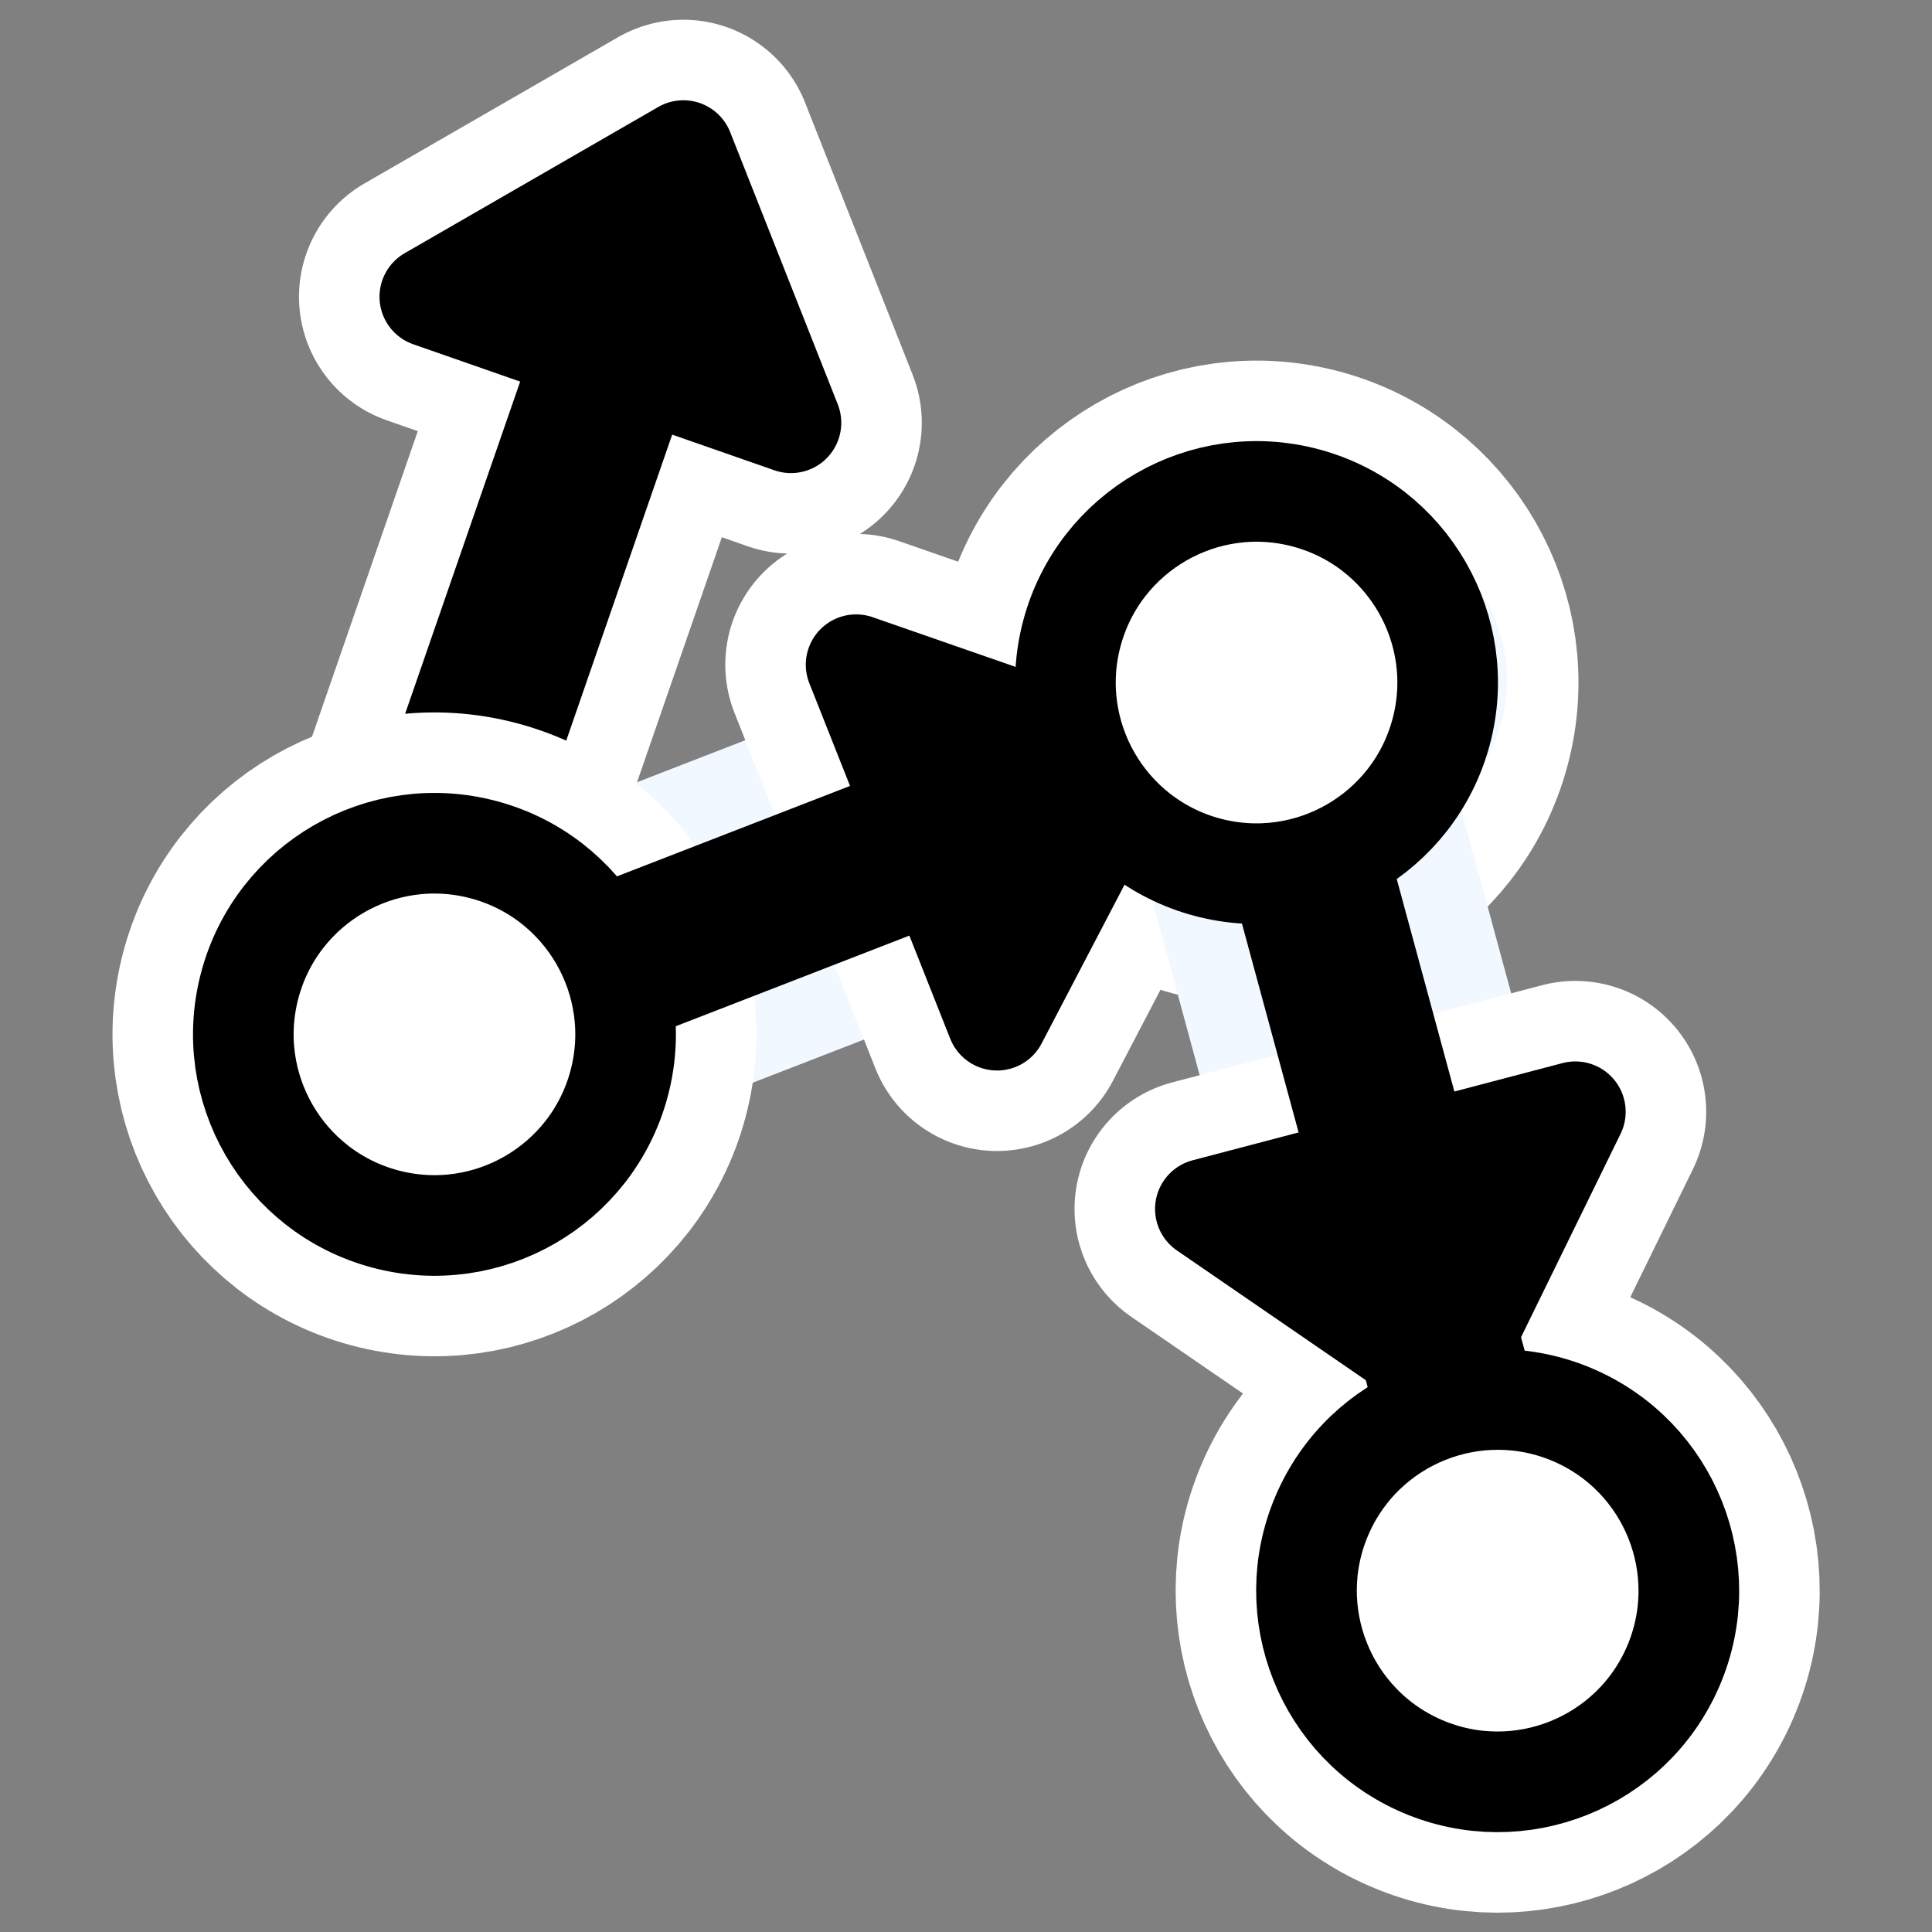 <?xml version="1.0" encoding="UTF-8"?>
<svg _SVGFile__filename="oldscale/actions/circle.svg"   sodipodi:version="0.32" version="1.0" viewBox="0 0 60 60" xmlns="http://www.w3.org/2000/svg" xmlns:sodipodi="http://inkscape.sourceforge.net/DTD/sodipodi-0.dtd">
<rect x="0" y="0" width="60" height="60" fill="#808080" stroke="none"/>
<sodipodi:namedview bordercolor="#666666" borderopacity="1.0" pagecolor="#ffffff"/>
<g stroke-linecap="round" stroke-linejoin="round">
<g transform="matrix(-.259 -.966 .966 -.259 -10.664 52.12)">
<path d="m17.638 29.656 16.407 11.111" fill="none" stroke="#fff" stroke-width="10"/>
<path d="m37.563 43.08-9.029 1.038 6.683-9.818 2.346 8.78z" color="#000000" stroke="#fff" stroke-width="8.125"/>
<path d="m37.563 43.08-9.029 1.038 6.683-9.818 2.346 8.78z" color="#000000" stroke="#000" stroke-width="3.125"/>
<path d="m17.638 29.656 16.407 11.111" fill="none" stroke="#000" stroke-width="5"/>
</g>
<path d="m44.755 22.733c-0.847 3.164-4.104 5.044-7.268 4.197-3.164-0.848-5.044-4.105-4.196-7.269s4.104-5.044 7.268-4.196 5.044 4.104 4.196 7.268z" color="#000000" display="block" fill="none" stroke="#fff" stroke-width="8.125"/>
<path d="m9.344 33.707 32.458-12.595" fill="none" stroke="#f2f8ff" stroke-width="10"/>
<path d="m19.225 33.659c-0.848 3.164-4.104 5.044-7.269 4.196-3.164-0.848-5.044-4.104-4.196-7.268 0.848-3.164 4.104-5.044 7.268-4.196 3.165 0.847 5.045 4.104 4.197 7.268z" color="#000000" display="block" fill="none" stroke="#fff" stroke-width="8.125"/>
<path d="m35.171 23.628-4.208 8.055-4.376-11.04 8.584 2.985z" color="#000000" stroke="#fff" stroke-width="8.125"/>
<path d="m9.344 33.707 32.458-12.595" fill="none" stroke="#000" stroke-width="5"/>
<path d="m19.225 33.659c-0.848 3.164-4.104 5.044-7.269 4.196-3.164-0.848-5.044-4.104-4.196-7.268 0.848-3.164 4.104-5.044 7.268-4.196 3.165 0.847 5.045 4.104 4.197 7.268z" color="#000000" display="block" fill="#fff" stroke="#000" stroke-width="3.125"/>
<path d="m35.171 23.628-4.208 8.055-4.376-11.04 8.584 2.985z" color="#000000" stroke="#000" stroke-width="3.125"/>
<g transform="matrix(.99 .143 -.143 .99 1.466 -7.01)">
<path d="m40.767 21.297 12.207 28.214" fill="none" stroke="#f2f8ff" stroke-width="10"/>
<path d="m58.365 50.913c-0.848 3.164-4.104 5.044-7.268 4.196-3.165-0.848-5.045-4.104-4.197-7.268 0.848-3.165 4.104-5.045 7.269-4.197 3.164 0.848 5.044 4.104 4.196 7.269z" color="#000000" display="block" fill="none" stroke="#fff" stroke-width="8.125"/>
<path d="m50.107 42.966-8.15-4.021 10.937-4.629-2.787 8.65z" color="#000000" stroke="#fff" stroke-width="8.125"/>
<path d="m40.767 21.297 12.207 28.214" fill="none" stroke="#000" stroke-width="5"/>
<path d="m50.107 42.966-8.15-4.021 10.937-4.629-2.787 8.65z" color="#000000" stroke="#000" stroke-width="3.125"/>
<path d="m58.365 50.913c-0.848 3.164-4.104 5.044-7.268 4.196-3.165-0.848-5.045-4.104-4.197-7.268 0.848-3.165 4.104-5.045 7.269-4.197 3.164 0.848 5.044 4.104 4.196 7.269z" color="#000000" display="block" fill="#fff" stroke="#000" stroke-width="3.125"/>
</g>
<path d="m44.755 22.733c-0.847 3.164-4.104 5.044-7.268 4.197-3.164-0.848-5.044-4.105-4.196-7.269s4.104-5.044 7.268-4.196 5.044 4.104 4.196 7.268z" color="#000000" display="block" fill="#fff" stroke="#000" stroke-width="3.125"/>
</g>
</svg>
